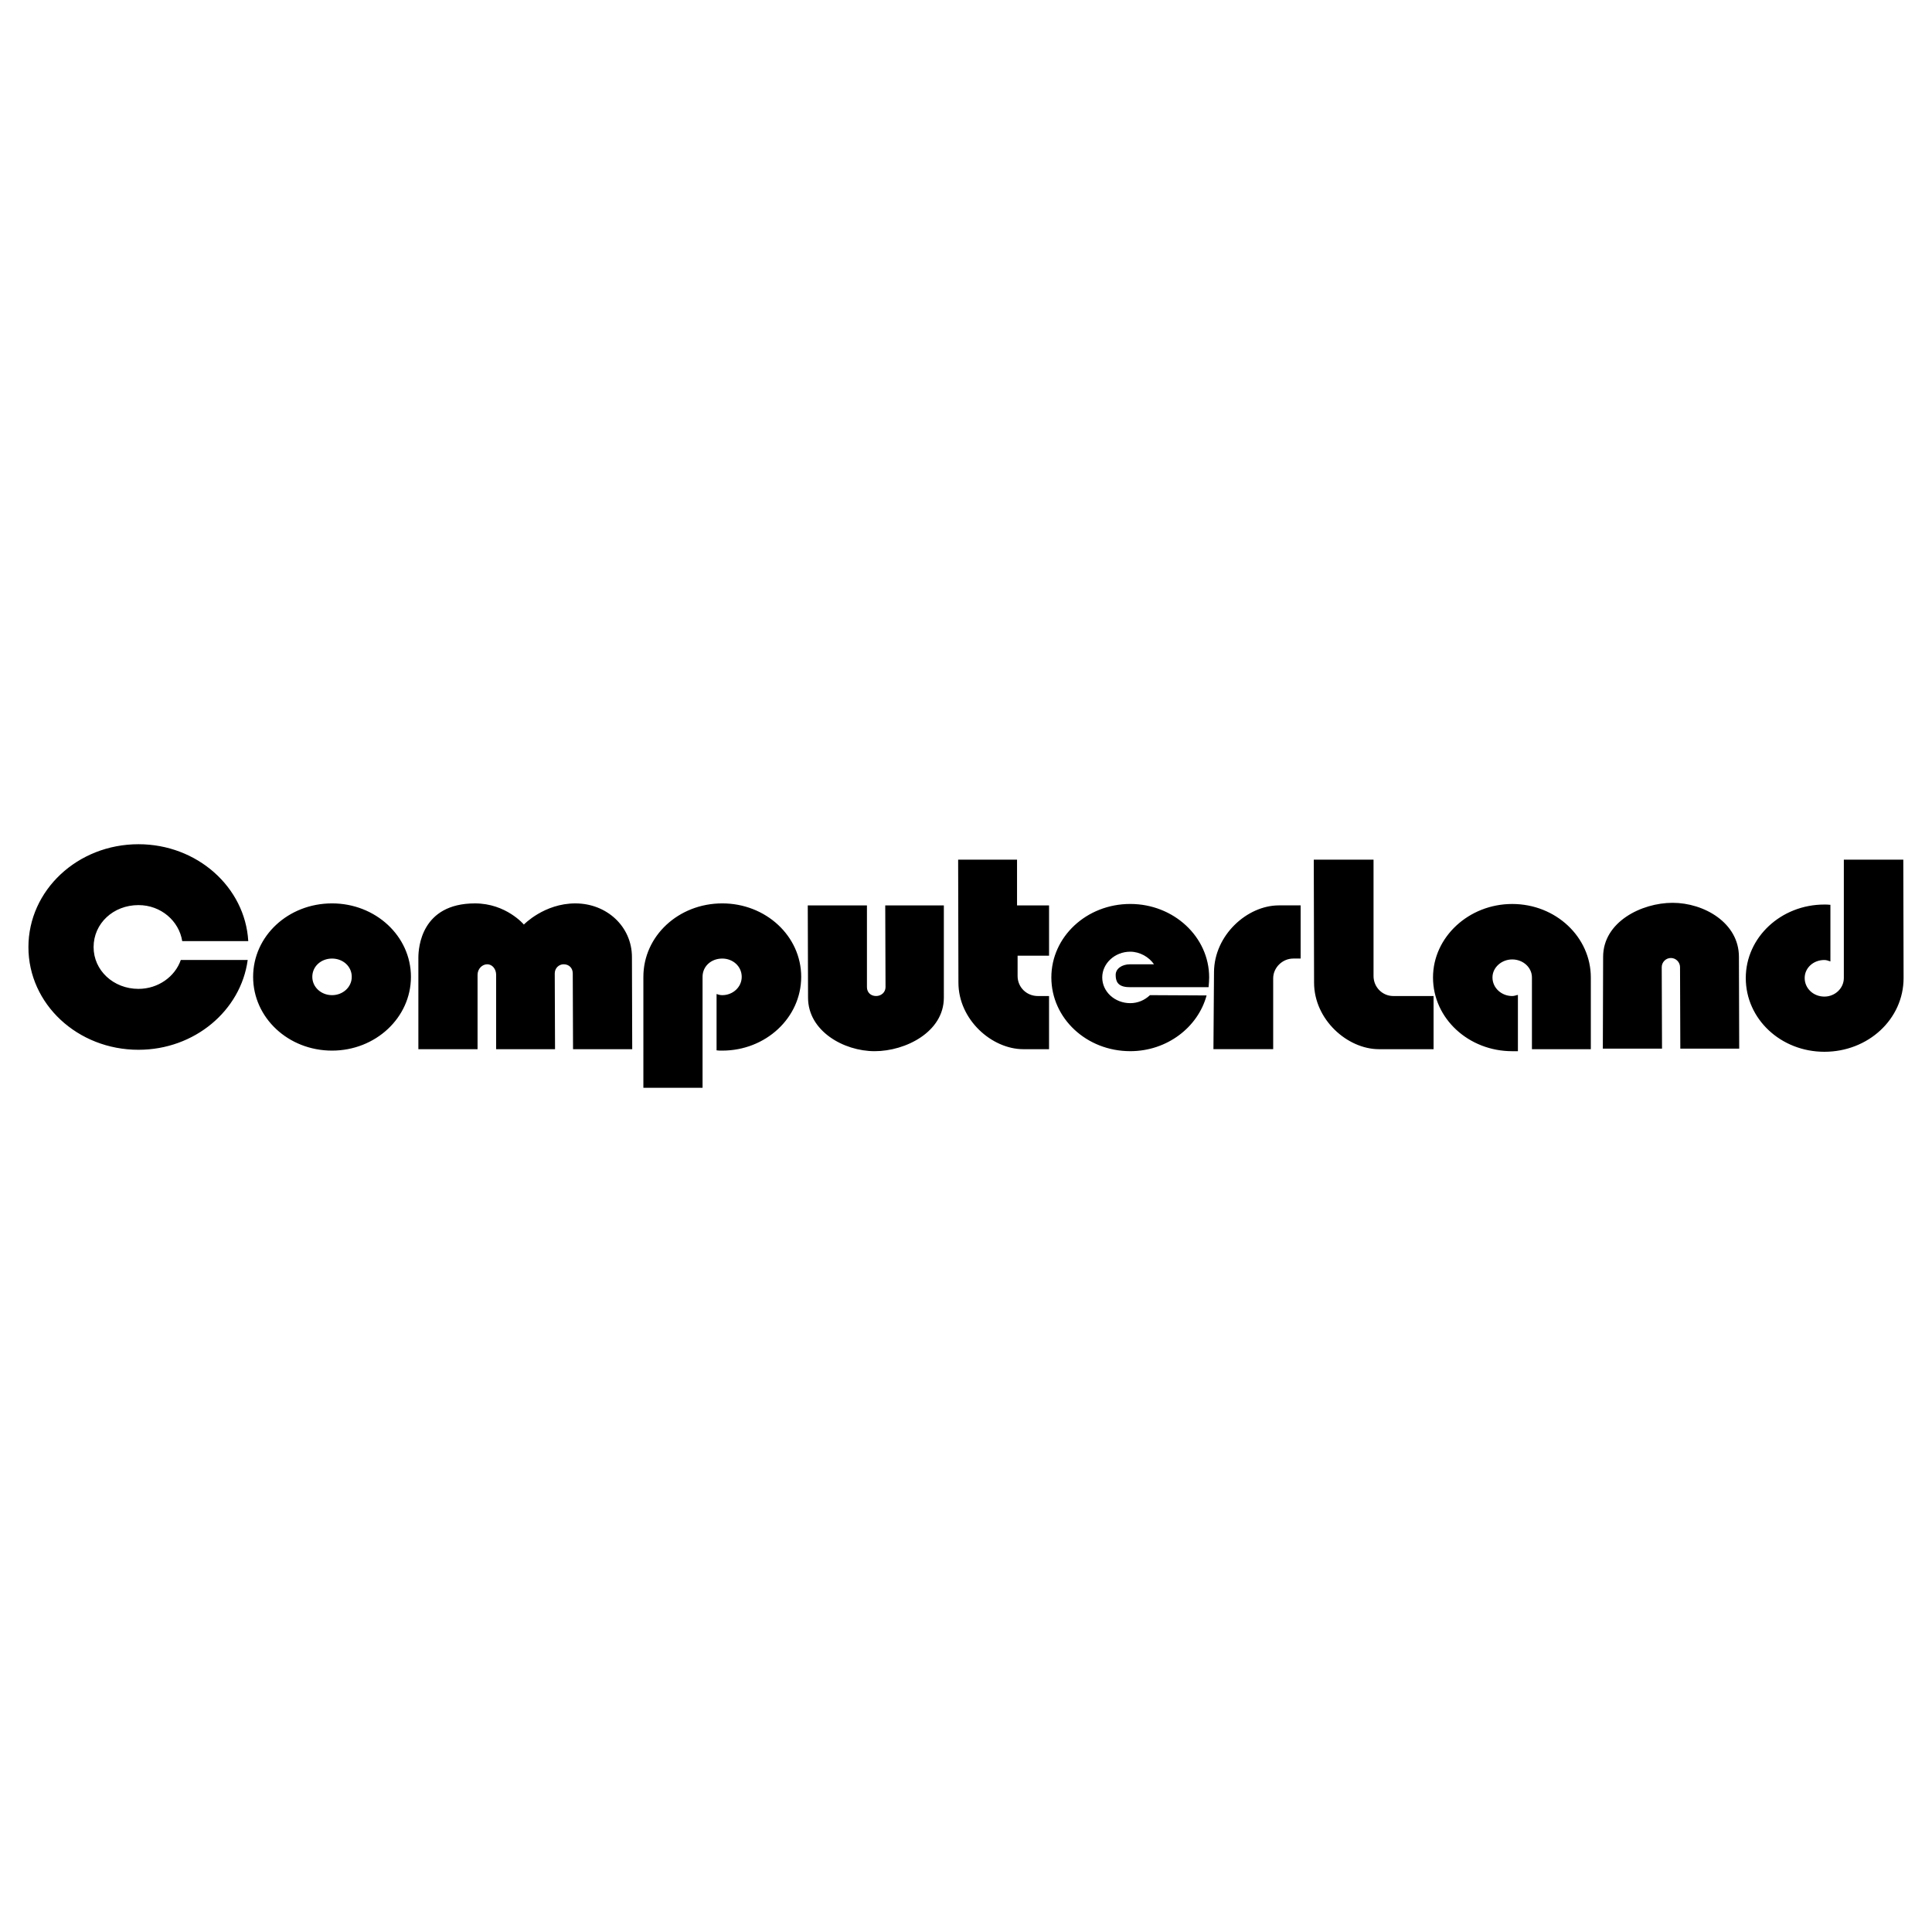 <?xml version="1.0" encoding="utf-8"?>
<!-- Generator: Adobe Illustrator 13.0.0, SVG Export Plug-In . SVG Version: 6.00 Build 14948)  -->
<!DOCTYPE svg PUBLIC "-//W3C//DTD SVG 1.0//EN" "http://www.w3.org/TR/2001/REC-SVG-20010904/DTD/svg10.dtd">
<svg version="1.0" id="Layer_1" xmlns="http://www.w3.org/2000/svg" xmlns:xlink="http://www.w3.org/1999/xlink" x="0px" y="0px"
	 width="192.756px" height="192.756px" viewBox="0 0 192.756 192.756" enable-background="new 0 0 192.756 192.756"
	 xml:space="preserve">
<g>
	<polygon fill-rule="evenodd" clip-rule="evenodd" fill="#FFFFFF" points="0,0 192.756,0 192.756,192.756 0,192.756 0,0 	"/>
	<path fill-rule="evenodd" clip-rule="evenodd" d="M182.02,104.936c-4.335,0-7.844-3.252-7.844-7.359
		c0-4.05,3.509-7.331,7.844-7.331c0.172,0,0.343,0,0.6,0.028v5.648c-0.229-0.085-0.428-0.143-0.6-0.143
		c-1.111,0-1.967,0.799-1.967,1.797c0,1.025,0.855,1.854,1.967,1.854c1.056,0,1.94-0.828,1.94-1.854V85.767h5.933l0.028,11.809
		C189.921,101.684,186.385,104.936,182.02,104.936L182.02,104.936z M167.645,104.621l-0.028-8.129c0-0.484-0.399-0.913-0.913-0.913
		s-0.913,0.428-0.913,0.913l0.029,8.129h-5.905l0.029-9.156c0-3.48,3.821-5.391,6.931-5.391c3.138,0,6.618,1.997,6.618,5.391
		l0.028,9.156H167.645L167.645,104.621z M152.841,104.678V97.52c0-0.999-0.885-1.797-1.969-1.797c-1.056,0-1.968,0.798-1.968,1.797
		c0,1.055,0.912,1.854,1.968,1.854c0.229,0,0.399-0.086,0.57-0.113v5.617c-0.171,0-0.342,0-0.57,0c-4.335,0-7.9-3.25-7.9-7.357
		c0-4.022,3.565-7.331,7.9-7.331c4.364,0,7.845,3.309,7.845,7.331v7.158H152.841L152.841,104.678z M137.58,104.678
		c-3.138,0-6.475-2.938-6.475-6.646l-0.029-12.264h5.962c0,0,0,10.525,0,11.61c0,1.111,0.885,1.996,1.969,1.996h4.021v5.305H137.58
		L137.58,104.678z M129.023,95.636c-1.084,0-1.997,0.913-1.997,1.967c0,1.084,0,2.111,0,2.111v4.963h-5.961l0.057-7.701
		c0.028-3.68,3.309-6.646,6.475-6.646h2.168v5.305H129.023L129.023,95.636z M120.58,98.488c0,0-6.703,0-7.9,0
		c-1.227,0-1.369-0.656-1.369-1.227c0-0.599,0.599-1.055,1.454-1.055c0.827,0,2.367,0,2.367,0c-0.484-0.713-1.397-1.255-2.367-1.255
		c-1.54,0-2.795,1.169-2.795,2.568c0,1.426,1.255,2.566,2.795,2.566c0.741,0,1.427-0.285,1.968-0.799l5.648,0.029
		c-0.855,3.166-3.937,5.561-7.616,5.561c-4.363,0-7.872-3.279-7.872-7.357c0-4.051,3.509-7.331,7.872-7.331
		c4.336,0,7.873,3.28,7.873,7.331C120.638,97.832,120.608,98.146,120.58,98.488L120.58,98.488z M102.098,104.678
		c-3.139,0-6.476-2.938-6.476-6.646l-0.028-12.264h5.876v4.564h3.194v5.02h-3.138c0,0,0,0.941,0,2.026
		c0,1.111,0.885,1.996,2.025,1.996h1.112v5.305H102.098L102.098,104.678z M87.265,104.877c-3.109,0-6.646-2.025-6.646-5.334
		l-0.028-9.212h5.904v8.157c0,0.514,0.371,0.885,0.913,0.885c0.513,0,0.941-0.371,0.941-0.885l-0.028-8.157h5.847v9.212
		C94.167,102.938,90.374,104.877,87.265,104.877L87.265,104.877z M72.062,104.82c-0.228,0-0.399,0-0.57-0.027v-5.619
		c0.171,0.057,0.342,0.113,0.57,0.113c1.056,0,1.939-0.799,1.939-1.826c0-1.055-0.884-1.825-1.939-1.825
		c-1.112,0-1.968,0.77-1.968,1.825v11.068h-5.904V97.461c0-4.078,3.508-7.33,7.873-7.33c4.335,0,7.873,3.252,7.873,7.33
		C79.934,101.541,76.397,104.82,72.062,104.82L72.062,104.82z M57.172,104.678l-0.028-7.559c0-0.542-0.371-0.913-0.913-0.913
		c-0.456,0-0.884,0.371-0.884,0.913l0.029,7.559h-5.876v-7.416c0-0.599-0.399-1.055-0.884-1.055c-0.514,0-0.97,0.457-0.97,1.055
		v7.416h-5.905v-9.127c0-0.999,0.286-5.419,5.648-5.419c3.109,0,4.878,2.111,4.878,2.111s2.025-2.111,5.134-2.111
		c3.138,0,5.648,2.311,5.648,5.362l0.028,9.184H57.172L57.172,104.678z M33.127,104.82c-4.364,0-7.873-3.279-7.873-7.359
		c0-4.078,3.508-7.33,7.873-7.33c4.335,0,7.872,3.252,7.872,7.33C40.999,101.541,37.462,104.82,33.127,104.82L33.127,104.82z
		 M18.18,93.896c-0.313-1.997-2.11-3.594-4.364-3.594c-2.51,0-4.478,1.826-4.478,4.193c0,2.311,1.968,4.165,4.478,4.165
		c1.969,0,3.651-1.227,4.222-2.881h6.675c-0.685,5.049-5.306,8.958-10.896,8.958c-6.075,0-10.981-4.564-10.981-10.241
		c0-5.676,4.906-10.268,10.981-10.268c5.848,0,10.64,4.278,10.953,9.669H18.18L18.18,93.896z M33.127,95.636
		c-1.084,0-1.968,0.77-1.968,1.825c0,1.027,0.884,1.826,1.968,1.826s1.968-0.799,1.968-1.826
		C35.095,96.406,34.211,95.636,33.127,95.636L33.127,95.636z"/>
</g>
</svg>
